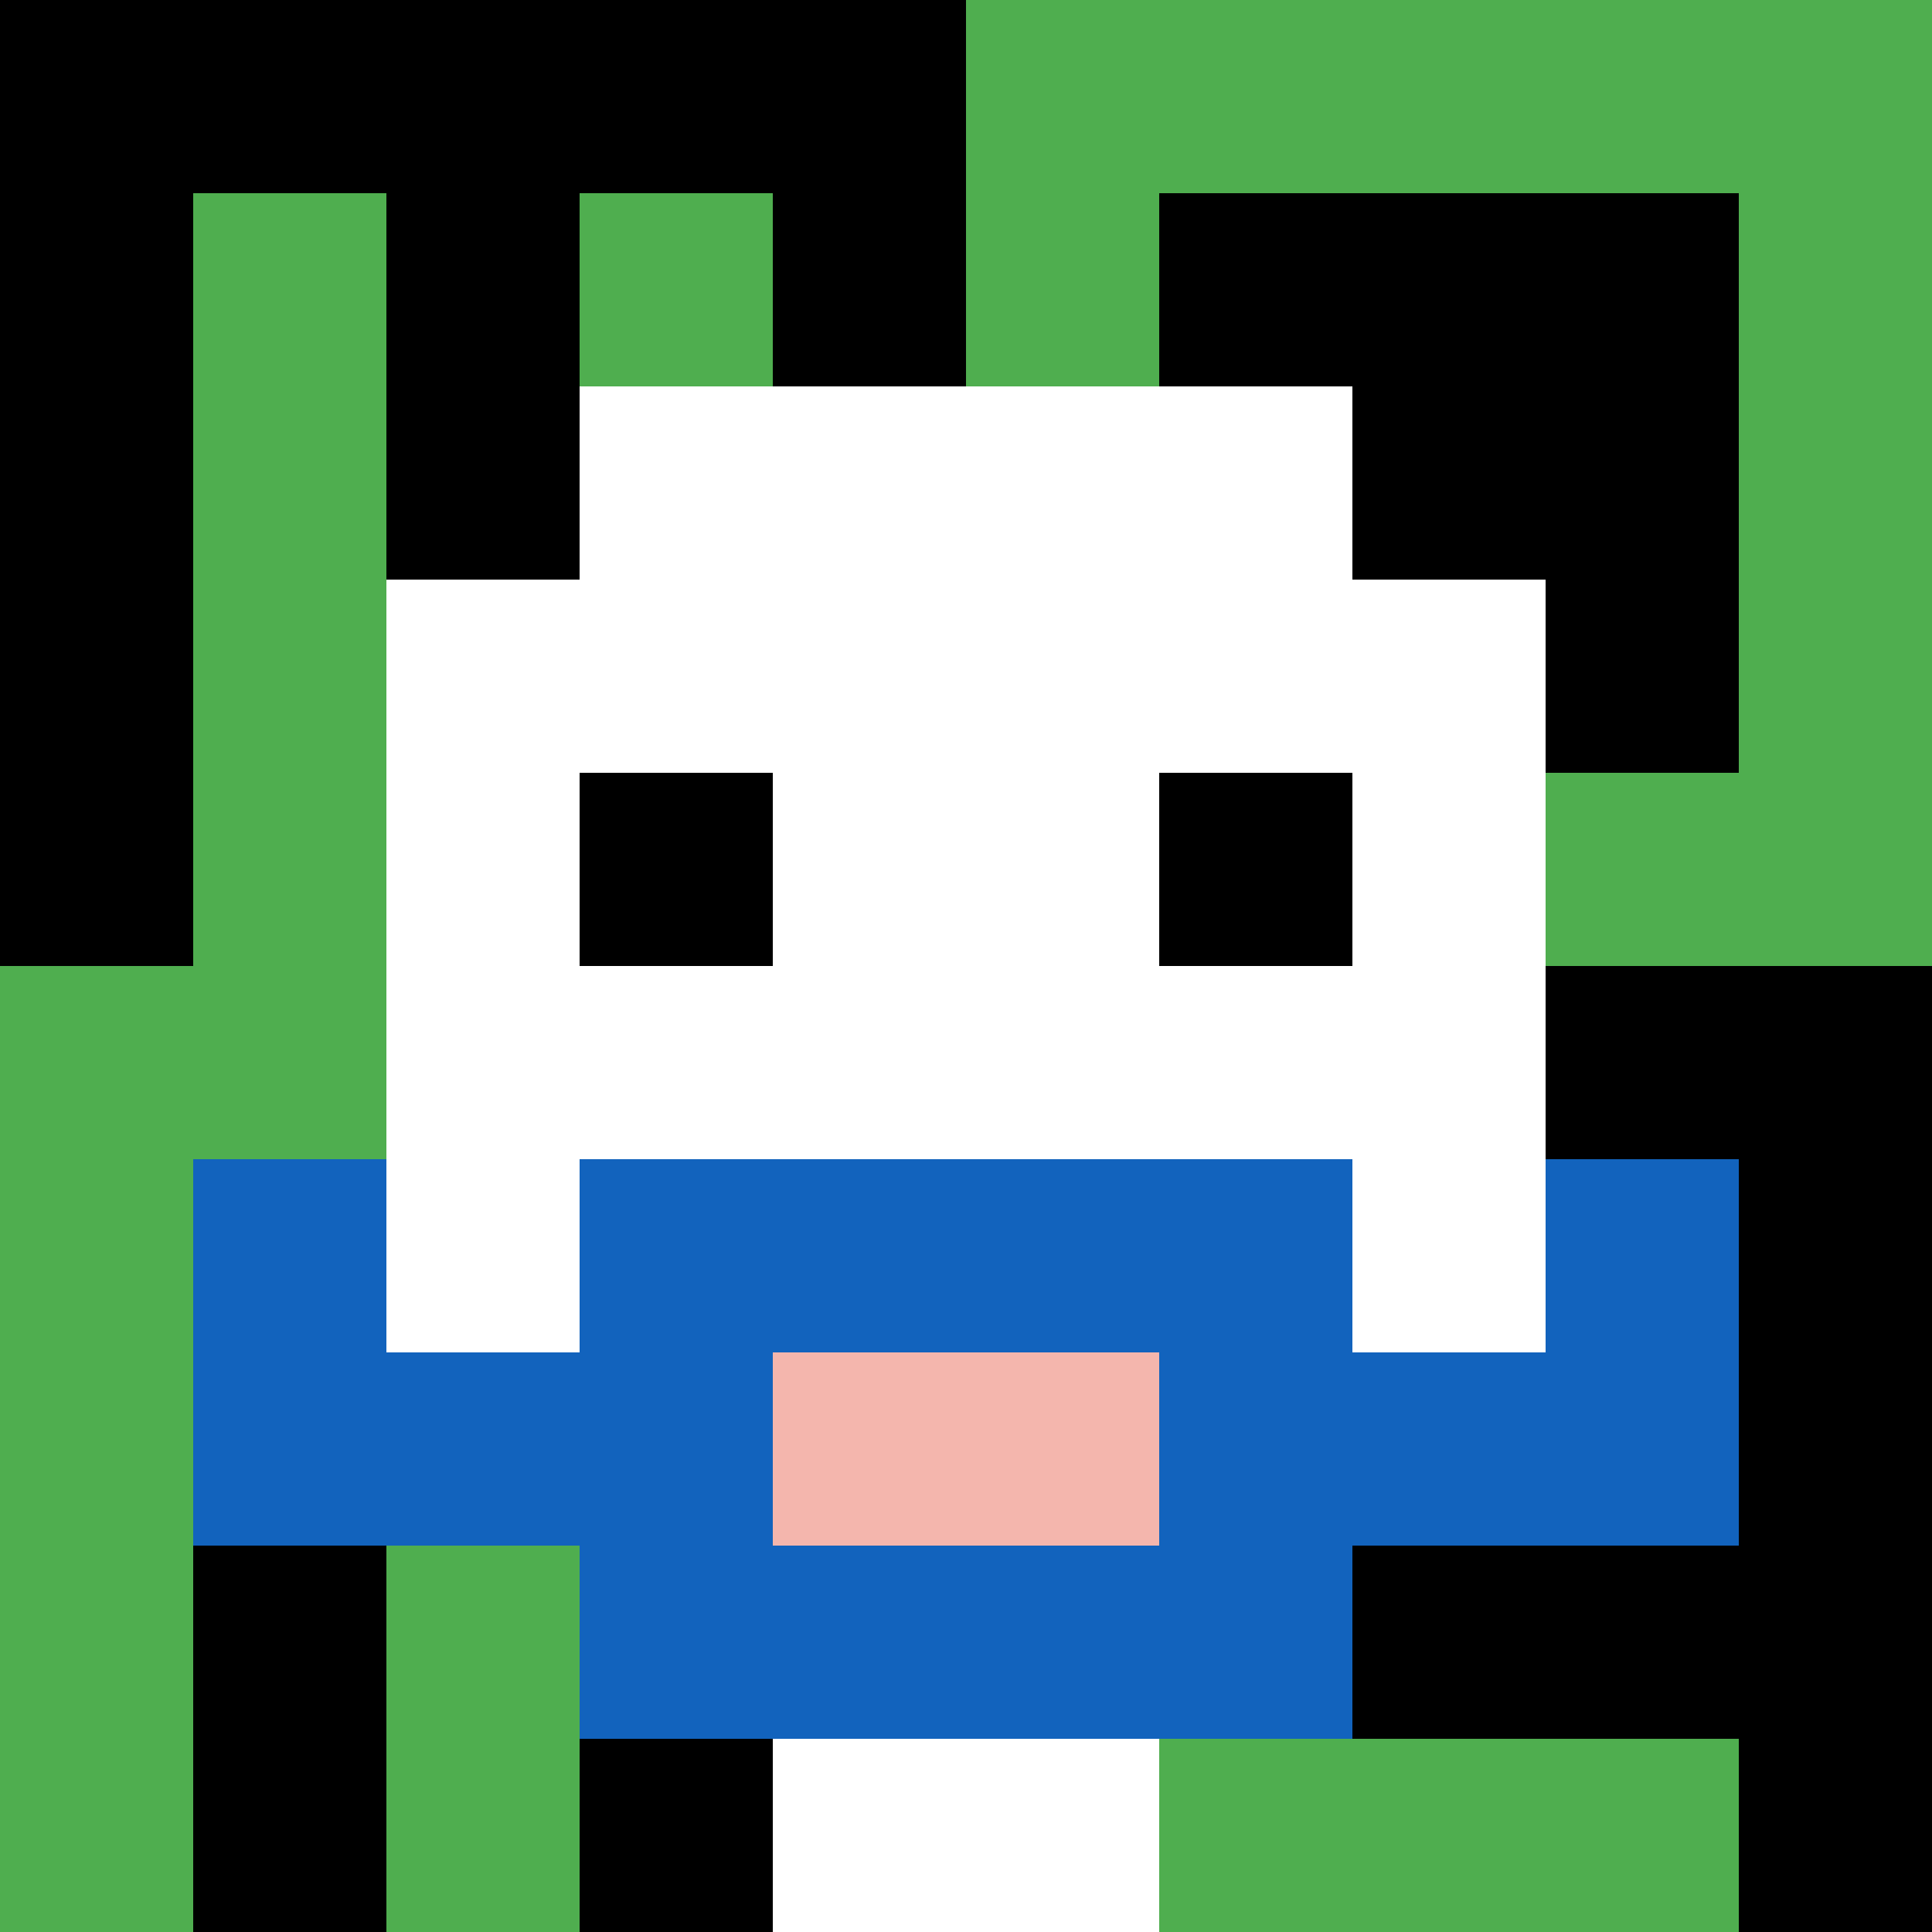 <svg xmlns="http://www.w3.org/2000/svg" version="1.1" width="1251" height="1251"><title>'goose-pfp-169755' by Dmitri Cherniak</title><desc>seed=169755
backgroundColor=#ffffff
padding=20
innerPadding=0
timeout=500
dimension=1
border=false
Save=function(){return n.handleSave()}
frame=317

Rendered at Wed Oct 04 2023 09:10:01 GMT+0200 (heure d’été d’Europe centrale)
Generated in &lt;1ms
</desc><defs></defs><rect width="100%" height="100%" fill="#ffffff"></rect><g><g id="0-0"><rect x="0" y="0" height="1251" width="1251" fill="#4FAE4F"></rect><g><rect id="0-0-0-0-5-1" x="0" y="0" width="625.5" height="125.1" fill="#000000"></rect><rect id="0-0-0-0-1-5" x="0" y="0" width="125.1" height="625.5" fill="#000000"></rect><rect id="0-0-2-0-1-5" x="250.2" y="0" width="125.1" height="625.5" fill="#000000"></rect><rect id="0-0-4-0-1-5" x="500.4" y="0" width="125.1" height="625.5" fill="#000000"></rect><rect id="0-0-6-1-3-3" x="750.6" y="125.1" width="375.3" height="375.3" fill="#000000"></rect><rect id="0-0-1-6-1-4" x="125.1" y="750.6" width="125.1" height="500.4" fill="#000000"></rect><rect id="0-0-3-6-1-4" x="375.3" y="750.6" width="125.1" height="500.4" fill="#000000"></rect><rect id="0-0-5-5-5-1" x="625.5" y="625.5" width="625.5" height="125.1" fill="#000000"></rect><rect id="0-0-5-8-5-1" x="625.5" y="1000.8" width="625.5" height="125.1" fill="#000000"></rect><rect id="0-0-5-5-1-5" x="625.5" y="625.5" width="125.1" height="625.5" fill="#000000"></rect><rect id="0-0-9-5-1-5" x="1125.9" y="625.5" width="125.1" height="625.5" fill="#000000"></rect></g><g><rect id="0-0-3-2-4-7" x="375.3" y="250.2" width="500.4" height="875.7" fill="#ffffff"></rect><rect id="0-0-2-3-6-5" x="250.2" y="375.3" width="750.6" height="625.5" fill="#ffffff"></rect><rect id="0-0-4-8-2-2" x="500.4" y="1000.8" width="250.2" height="250.2" fill="#ffffff"></rect><rect id="0-0-1-7-8-1" x="125.1" y="875.7" width="1000.8" height="125.1" fill="#1263BD"></rect><rect id="0-0-3-6-4-3" x="375.3" y="750.6" width="500.4" height="375.3" fill="#1263BD"></rect><rect id="0-0-4-7-2-1" x="500.4" y="875.7" width="250.2" height="125.1" fill="#F4B6AD"></rect><rect id="0-0-1-6-1-2" x="125.1" y="750.6" width="125.1" height="250.2" fill="#1263BD"></rect><rect id="0-0-8-6-1-2" x="1000.8" y="750.6" width="125.1" height="250.2" fill="#1263BD"></rect><rect id="0-0-3-4-1-1" x="375.3" y="500.4" width="125.1" height="125.1" fill="#000000"></rect><rect id="0-0-6-4-1-1" x="750.6" y="500.4" width="125.1" height="125.1" fill="#000000"></rect></g><rect x="0" y="0" stroke="white" stroke-width="0" height="1251" width="1251" fill="none"></rect></g></g></svg>